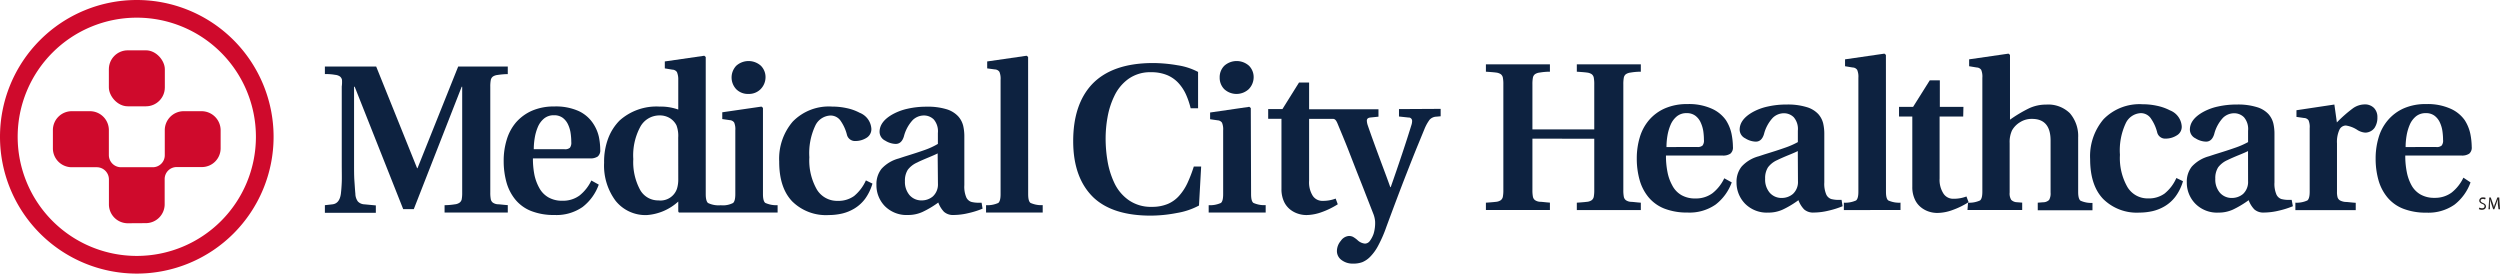 <svg xmlns="http://www.w3.org/2000/svg" id="Layer_1" data-name="Layer 1" width="438.62" height="48" viewBox="0 0 438.62 48"><defs><style>.cls-1{fill:#cf0a2c;}.cls-2{fill:#0d2240;}.cls-3{fill:#231f20;}</style></defs><g id="Layer_2" data-name="Layer 2"><g id="Layer_1-2" data-name="Layer 1-2"><path class="cls-1" d="M22.42,39.17a3.31,3.31,0,0,1-3.31-3.31h0v-4.4A2.14,2.14,0,0,0,17,29.34H12.59A3.31,3.31,0,0,1,9.28,26V22.82a3.31,3.31,0,0,1,3.31-3.31h3.2a3.32,3.32,0,0,1,3.31,3.33h0v4.37a2.13,2.13,0,0,0,2.13,2.13H26.8a2.1,2.1,0,0,0,2.11-2.11h0V22.91a3.33,3.33,0,0,1,3.26-3.4H35.4a3.35,3.35,0,0,1,3.31,3.31V26a3.29,3.29,0,0,1-3.27,3.31H31a2.1,2.1,0,0,0-2.11,2.11h0v4.42a3.31,3.31,0,0,1-3.31,3.31h0Z"></path><rect class="cls-1" x="19.1" y="8.83" width="9.82" height="9.82" rx="3.31"></rect><path class="cls-1" d="M24,0A24,24,0,1,0,48,24,24,24,0,0,0,24,0Zm0,44.9A20.9,20.9,0,1,1,44.9,24,20.9,20.9,0,0,1,24,44.9Z"></path><path class="cls-2" d="M57,36l1.33-.15c.84-.1,1.33-.73,1.48-1.89.07-.59.12-1.26.15-2s0-1.83,0-3.28V15.18A5.83,5.83,0,0,0,60,14a1,1,0,0,0-.37-.59,1.75,1.75,0,0,0-.83-.28A9,9,0,0,0,57,13V11.67h9l7.18,17.84h.07l7.14-17.84h8.7V13a13.22,13.22,0,0,0-1.78.15,1.86,1.86,0,0,0-.83.28,1,1,0,0,0-.37.59,6.07,6.07,0,0,0-.09,1.2V33.77a6.07,6.07,0,0,0,.09,1.2,1,1,0,0,0,.37.59,1.75,1.75,0,0,0,.83.28c.37,0,1,.1,1.78.15v1.3H78V36a11.87,11.87,0,0,0,1.78-.15,1.75,1.75,0,0,0,.83-.28A1,1,0,0,0,81,35a6.07,6.07,0,0,0,.09-1.2V15.22H81L72.6,36.69H70.74L62.23,15.22h-.11v13.4c0,1.26,0,2.3.06,3.11s.1,1.57.17,2.27a2.34,2.34,0,0,0,.44,1.35,1.66,1.66,0,0,0,1.15.5l2,.19v1.3H57Z"></path><path class="cls-2" d="M105.05,32.39a8.6,8.6,0,0,1-2.83,3.92,8,8,0,0,1-4.94,1.41,10.78,10.78,0,0,1-4.09-.7,6.82,6.82,0,0,1-2.77-2,8.26,8.26,0,0,1-1.55-3,13.85,13.85,0,0,1-.5-3.79,12.45,12.45,0,0,1,.54-3.74,8.39,8.39,0,0,1,1.61-3,8,8,0,0,1,2.83-2.07,9.64,9.64,0,0,1,3.9-.74,9.74,9.74,0,0,1,4.29.81A6.13,6.13,0,0,1,104,21.57,7,7,0,0,1,105.07,24a11.59,11.59,0,0,1,.24,2.27,1.4,1.4,0,0,1-.44,1.19,2.27,2.27,0,0,1-1.37.33h-10a14.6,14.6,0,0,0,.26,2.87A8.15,8.15,0,0,0,94.63,33a4.22,4.22,0,0,0,1.59,1.63,4.79,4.79,0,0,0,2.46.59,4.89,4.89,0,0,0,3-.92,7.47,7.47,0,0,0,2.07-2.63Zm-6-6.21a1.27,1.27,0,0,0,.94-.26,1.47,1.47,0,0,0,.24-1,11,11,0,0,0-.11-1.52,5.41,5.41,0,0,0-.44-1.52,3.07,3.07,0,0,0-.94-1.2,2.5,2.5,0,0,0-1.54-.46,2.66,2.66,0,0,0-1.74.57,3.88,3.88,0,0,0-1.09,1.48,8.37,8.37,0,0,0-.55,1.91,12.18,12.18,0,0,0-.17,2Z"></path><path class="cls-2" d="M153.07,32.21a8.58,8.58,0,0,1-1.29,2.67,6.6,6.6,0,0,1-1.87,1.7,7.53,7.53,0,0,1-2.18.89,10.56,10.56,0,0,1-2.31.26A8.42,8.42,0,0,1,139,35.34c-1.53-1.59-2.3-3.93-2.29-7a10,10,0,0,1,2.37-7A8.83,8.83,0,0,1,146,18.7a11.88,11.88,0,0,1,2.59.28,8.43,8.43,0,0,1,2.22.8,3.23,3.23,0,0,1,2.07,2.81A1.77,1.77,0,0,1,152,24.2a3.64,3.64,0,0,1-1.9.54,1.45,1.45,0,0,1-1.52-1.15,7.41,7.41,0,0,0-1.18-2.51,2.13,2.13,0,0,0-1.7-.81,3.07,3.07,0,0,0-2.67,1.8A11.26,11.26,0,0,0,142,27.58a10.27,10.27,0,0,0,1.31,5.66,4.14,4.14,0,0,0,3.65,2,4.72,4.72,0,0,0,2.89-.85,7.54,7.54,0,0,0,2.07-2.74Z"></path><path class="cls-2" d="M172.39,36.61a15.19,15.19,0,0,1-2.48.78,11.35,11.35,0,0,1-2.59.33,2.38,2.38,0,0,1-1.7-.56,4.72,4.72,0,0,1-1-1.63l-.26.19a16.48,16.48,0,0,1-2.5,1.46,6,6,0,0,1-2.54.54,5.37,5.37,0,0,1-4.07-1.55,5.25,5.25,0,0,1-1.48-3.77,4.29,4.29,0,0,1,.89-2.78,6.29,6.29,0,0,1,3-1.81l1-.33c1.53-.47,2.73-.86,3.59-1.17a13,13,0,0,0,2.3-1.06V23.33a3.19,3.19,0,0,0-.72-2.37,2.45,2.45,0,0,0-1.75-.7,2.84,2.84,0,0,0-1.93.79,6.62,6.62,0,0,0-1.56,2.87c-.27.89-.75,1.33-1.44,1.33a3.62,3.62,0,0,1-1.83-.57,1.73,1.73,0,0,1-1-1.54c0-1.19.75-2.21,2.26-3.07a9.84,9.84,0,0,1,2.68-1,14.78,14.78,0,0,1,3.31-.35,11.22,11.22,0,0,1,3.55.46,4.6,4.6,0,0,1,2,1.24,3.87,3.87,0,0,1,.87,1.65,8.21,8.21,0,0,1,.2,1.91v8.51a4.8,4.8,0,0,0,.35,2.15,1.49,1.49,0,0,0,.87.78,5,5,0,0,0,1.22.15h.59Zm-7.88-9.7c-.27.15-.8.38-1.59.71s-1.57.66-2,.89a4.15,4.15,0,0,0-1.65,1.28,3.51,3.51,0,0,0-.5,2,3.56,3.56,0,0,0,.82,2.46,2.75,2.75,0,0,0,2.15.91,3,3,0,0,0,1.93-.7,2.86,2.86,0,0,0,.89-2.26Z"></path><path class="cls-2" d="M180.39,34.06c0,.82.13,1.33.41,1.54a4.63,4.63,0,0,0,2.14.39v1.3H173V36a4.63,4.63,0,0,0,2.14-.39c.27-.21.41-.72.41-1.54V14a3.14,3.14,0,0,0-.2-1.39,1,1,0,0,0-.8-.43L173.2,12V10.78l6.92-1,.26.22Z"></path><path class="cls-2" d="M210.36,36.06a12.5,12.5,0,0,1-3.89,1.31,24.38,24.38,0,0,1-4.59.46q-6.62,0-10-3.15-3.58-3.43-3.59-9.88t3.29-10q3.53-3.73,10.7-3.74a25.87,25.87,0,0,1,4.31.39,11.24,11.24,0,0,1,3.61,1.17V19h-1.3a14,14,0,0,0-.83-2.44,7.63,7.63,0,0,0-1.32-2,5.68,5.68,0,0,0-2-1.39,7.22,7.22,0,0,0-2.79-.5,6.56,6.56,0,0,0-4,1.19,7.79,7.79,0,0,0-2.46,3,14.06,14.06,0,0,0-1.19,3.74,21.09,21.09,0,0,0-.33,3.72,23.27,23.27,0,0,0,.33,3.91,14.61,14.61,0,0,0,1.2,3.87,7.66,7.66,0,0,0,2.5,3,6.78,6.78,0,0,0,4.11,1.19,7,7,0,0,0,2.79-.52,5.56,5.56,0,0,0,2-1.46,9.14,9.14,0,0,0,1.43-2.2,24.61,24.61,0,0,0,1.11-2.89h1.29Z"></path><path class="cls-2" d="M219.5,34.06c0,.82.13,1.33.41,1.54a4.67,4.67,0,0,0,2.15.39v1.3h-10V36a4.63,4.63,0,0,0,2.14-.39c.27-.21.4-.72.4-1.54V22.88a3,3,0,0,0-.2-1.35,1,1,0,0,0-.76-.42l-1.33-.19V19.74l6.88-1,.26.22Zm-4.7-18.41a2.83,2.83,0,0,1-.81-2.06,2.82,2.82,0,0,1,.81-2.05,3.25,3.25,0,0,1,4.34,0,2.82,2.82,0,0,1,.81,2.05,3,3,0,0,1-.87,2.06A3.17,3.17,0,0,1,214.8,15.65Z"></path><path class="cls-2" d="M245.45,19.14v1.3l1.67.18a.58.58,0,0,1,.63.54.28.28,0,0,1,0,.13,2.25,2.25,0,0,1-.08.52c-.45,1.46-1,3.19-1.67,5.19s-1.33,3.94-2,5.83h-.08q-.3-.86-.93-2.55c-1.45-3.87-2.48-6.69-3.07-8.44a3,3,0,0,1-.11-.67c0-.32.2-.5.59-.55l1.45-.15v-1.3H229.68V14.48h-1.77L225,19.14h-2.5v1.7h2.33v12.3a5.18,5.18,0,0,0,.4,2.13,3.8,3.8,0,0,0,1.07,1.44,4.33,4.33,0,0,0,1.43.78,4.76,4.76,0,0,0,1.5.24,8.18,8.18,0,0,0,2.68-.52,14,14,0,0,0,2.8-1.37l-.37-1a6.18,6.18,0,0,1-2.29.4,2,2,0,0,1-1.72-.87,4.41,4.41,0,0,1-.65-2.65V20.85h4.14c.54,0,.7.45,1.06,1.34h0c.59,1.41,1.11,2.67,1.55,3.78L238,30c.6,1.52,1.13,2.83,1.55,3.94L241,37.65a4.77,4.77,0,0,1,.26,1.19A6.57,6.57,0,0,1,241,41a4.74,4.74,0,0,1-.67,1.28,1.08,1.08,0,0,1-.85.46,2.19,2.19,0,0,1-1.33-.63,4.82,4.82,0,0,0-.78-.56,1.69,1.69,0,0,0-.7-.15,1.88,1.88,0,0,0-1.42.85,2.77,2.77,0,0,0-.69,1.78,1.93,1.93,0,0,0,.81,1.59,3.2,3.2,0,0,0,2,.63A4.52,4.52,0,0,0,239,46a4.15,4.15,0,0,0,1.44-1,8.22,8.22,0,0,0,1.41-2,22.62,22.62,0,0,0,1.4-3.24q1-2.7,1.81-4.85t1.74-4.53c.62-1.59,1.18-3,1.68-4.24l1.43-3.48a7.37,7.37,0,0,1,.91-1.65,1.67,1.67,0,0,1,1.16-.54l.78-.07V19.1Z"></path><path class="cls-2" d="M131.31,16.48a2.88,2.88,0,0,0,2.13-.83,3,3,0,0,0,.87-2.06,2.82,2.82,0,0,0-.81-2.05,3.24,3.24,0,0,0-4.33,0,3,3,0,0,0,0,4.11A2.89,2.89,0,0,0,131.31,16.48Z"></path><path class="cls-2" d="M134.27,35.6c-.27-.21-.41-.72-.41-1.54V18.92l-.26-.22-6.88,1v1.19l1.33.19a1,1,0,0,1,.76.42,3,3,0,0,1,.2,1.35V34.06c0,.82-.14,1.36-.41,1.56a3.89,3.89,0,0,1-2.15.39,4.25,4.25,0,0,1-2.22-.39c-.27-.21-.41-.75-.41-1.56V10l-.26-.22-6.92,1V12l1.33.22a1,1,0,0,1,.8.43A3.29,3.29,0,0,1,119,14v5.22a9.22,9.22,0,0,0-3.29-.52,9.68,9.68,0,0,0-7,2.44,8.92,8.92,0,0,0-2,3.13,11.57,11.57,0,0,0-.72,4.28,10.33,10.33,0,0,0,2,6.66,6.69,6.69,0,0,0,5.53,2.52A9.12,9.12,0,0,0,119,35.36V37.1l.11.19h17.32V36A4.72,4.72,0,0,1,134.27,35.6ZM119,31.43a5.49,5.49,0,0,1-.22,1.66,3.05,3.05,0,0,1-3.26,2.07,3.61,3.61,0,0,1-3.24-1.9,10.24,10.24,0,0,1-1.17-5.35,10.54,10.54,0,0,1,1.26-5.72,3.82,3.82,0,0,1,3.33-1.94,3.37,3.37,0,0,1,1.83.48A3.15,3.15,0,0,1,118.69,22a5.25,5.25,0,0,1,.3,2.15Z"></path><path class="cls-2" d="M268.86,24.33v9a6.07,6.07,0,0,0,.09,1.2,1,1,0,0,0,.37.59,1.75,1.75,0,0,0,.83.28c.37,0,1,.1,1.78.15v1.29H260.7V35.56q1.21-.08,1.77-.15a1.75,1.75,0,0,0,.83-.28,1,1,0,0,0,.37-.59,6.07,6.07,0,0,0,.09-1.2V14.8a6.07,6.07,0,0,0-.09-1.2,1,1,0,0,0-.37-.59,1.86,1.86,0,0,0-.83-.28c-.37-.05-1-.1-1.77-.15V11.29h11.23v1.29a10.6,10.6,0,0,0-1.78.15,1.86,1.86,0,0,0-.83.28,1,1,0,0,0-.37.59,6.07,6.07,0,0,0-.09,1.2v7.9h10.85V14.8a6.07,6.07,0,0,0-.09-1.2,1,1,0,0,0-.37-.59,1.86,1.86,0,0,0-.83-.28c-.37-.05-1-.1-1.77-.15V11.29h11.23v1.29a10.6,10.6,0,0,0-1.78.15,1.91,1.91,0,0,0-.83.28,1,1,0,0,0-.37.59,6.07,6.07,0,0,0-.09,1.2V33.34a6.07,6.07,0,0,0,.09,1.2,1,1,0,0,0,.37.59,1.75,1.75,0,0,0,.83.28c.37,0,1,.1,1.78.15v1.29H276.65V35.56q1.22-.08,1.77-.15a1.75,1.75,0,0,0,.83-.28,1,1,0,0,0,.37-.59,6.07,6.07,0,0,0,.09-1.2v-9Z"></path><path class="cls-2" d="M303.83,32A8.59,8.59,0,0,1,301,35.89a8,8,0,0,1-4.93,1.4,10.92,10.92,0,0,1-4.08-.7,6.91,6.91,0,0,1-2.77-2,8.26,8.26,0,0,1-1.55-3,13.77,13.77,0,0,1-.5-3.78,12.74,12.74,0,0,1,.53-3.73,8.24,8.24,0,0,1,1.61-3A7.77,7.77,0,0,1,292.14,19a9.64,9.64,0,0,1,3.9-.74,9.74,9.74,0,0,1,4.29.81,6,6,0,0,1,2.47,2,7.15,7.15,0,0,1,1,2.44,12.41,12.41,0,0,1,.24,2.27,1.39,1.39,0,0,1-.45,1.18,2.27,2.27,0,0,1-1.37.33h-9.93a14.43,14.43,0,0,0,.26,2.86,7.84,7.84,0,0,0,.83,2.35A4.16,4.16,0,0,0,295,34.23a4.78,4.78,0,0,0,2.45.59,4.89,4.89,0,0,0,3-.92,7.35,7.35,0,0,0,2.07-2.62Zm-6.06-6.21a1.27,1.27,0,0,0,.94-.26,1.42,1.42,0,0,0,.24-1,10.84,10.84,0,0,0-.11-1.51,5.71,5.71,0,0,0-.45-1.51,3,3,0,0,0-.94-1.2,2.45,2.45,0,0,0-1.53-.46,2.63,2.63,0,0,0-1.73.57,3.88,3.88,0,0,0-1.09,1.48,8.43,8.43,0,0,0-.55,1.9,12.18,12.18,0,0,0-.17,2Z"></path><path class="cls-2" d="M323.28,36.18a15.39,15.39,0,0,1-2.47.78,11.19,11.19,0,0,1-2.58.33,2.38,2.38,0,0,1-1.7-.55,4.68,4.68,0,0,1-1-1.62l-.26.19a16.38,16.38,0,0,1-2.49,1.46,6,6,0,0,1-2.53.53,5.37,5.37,0,0,1-4.07-1.55A5.3,5.3,0,0,1,304.67,32a4.26,4.26,0,0,1,.89-2.77,6.21,6.21,0,0,1,3-1.81l1-.33c1.53-.47,2.72-.85,3.58-1.16a13.69,13.69,0,0,0,2.29-1v-2a3.16,3.16,0,0,0-.72-2.36,2.43,2.43,0,0,0-1.75-.7,2.81,2.81,0,0,0-1.92.79,6.56,6.56,0,0,0-1.55,2.86c-.27.89-.75,1.33-1.44,1.33a3.62,3.62,0,0,1-1.83-.57,1.72,1.72,0,0,1-1-1.53q0-1.77,2.25-3.06a9.53,9.53,0,0,1,2.68-1,14.63,14.63,0,0,1,3.3-.35,11.22,11.22,0,0,1,3.55.46,4.52,4.52,0,0,1,2,1.2,3.83,3.83,0,0,1,.87,1.64,8.07,8.07,0,0,1,.2,1.9V32a4.76,4.76,0,0,0,.35,2.14,1.49,1.49,0,0,0,.87.78,5,5,0,0,0,1.22.15h.59Zm-7.86-9.68c-.27.15-.8.38-1.59.7s-1.56.66-2,.88a4.12,4.12,0,0,0-1.64,1.28,3.51,3.51,0,0,0-.5,2,3.55,3.55,0,0,0,.81,2.46,2.73,2.73,0,0,0,2.14.91,3,3,0,0,0,1.92-.7,2.85,2.85,0,0,0,.89-2.25Z"></path><path class="cls-2" d="M330.89,33.64c0,.81.13,1.32.41,1.53a4.63,4.63,0,0,0,2.14.39v1.29H323.5V35.56a4.63,4.63,0,0,0,2.14-.39c.27-.21.41-.72.41-1.53v-20a3.1,3.1,0,0,0-.21-1.38,1,1,0,0,0-.8-.42l-1.33-.22V10.41l6.91-1,.26.22Z"></path><path class="cls-2" d="M344.44,20.45H340.3V31.31A4.41,4.41,0,0,0,341,34a2,2,0,0,0,1.72.87,6.18,6.18,0,0,0,2.29-.4l.37,1a13.63,13.63,0,0,1-2.79,1.37,7.93,7.93,0,0,1-2.68.52,4.76,4.76,0,0,1-1.5-.24,4.29,4.29,0,0,1-1.42-.78,3.7,3.7,0,0,1-1.07-1.44,5,5,0,0,1-.41-2.12V20.45h-2.33v-1.7h2.47l2.92-4.65h1.77v4.65h4.14Z"></path><path class="cls-2" d="M345.29,35.56a4.47,4.47,0,0,0,2.1-.39c.27-.21.41-.72.41-1.53v-20a3.1,3.1,0,0,0-.2-1.38,1,1,0,0,0-.79-.42l-1.33-.22V10.41l6.91-1,.26.22V21A23.16,23.16,0,0,1,356,19a7,7,0,0,1,3-.65,5.43,5.43,0,0,1,4.15,1.51,6.11,6.11,0,0,1,1.46,4.25v9.57c0,.81.14,1.32.41,1.53a4.6,4.6,0,0,0,2.1.39v1.29h-9.6V35.56l.92-.07a1.51,1.51,0,0,0,1.07-.41,2.29,2.29,0,0,0,.26-1.29V24.66q0-3.8-3.25-3.8a3.76,3.76,0,0,0-2.09.57A3.93,3.93,0,0,0,353,22.89a4.81,4.81,0,0,0-.41,2.21v8.68a2.08,2.08,0,0,0,.28,1.29,1.5,1.5,0,0,0,1,.41l.92.07v1.29h-9.6Z"></path><path class="cls-2" d="M383,31.79a8.42,8.42,0,0,1-1.29,2.66,6.56,6.56,0,0,1-1.86,1.7,7.53,7.53,0,0,1-2.18.89,10.56,10.56,0,0,1-2.31.26A8.37,8.37,0,0,1,369,34.91q-2.29-2.38-2.29-7a10,10,0,0,1,2.36-7,8.81,8.81,0,0,1,6.83-2.62,11.88,11.88,0,0,1,2.59.28,8.77,8.77,0,0,1,2.22.79,3.23,3.23,0,0,1,2.07,2.81,1.73,1.73,0,0,1-.91,1.61,3.64,3.64,0,0,1-1.9.54,1.44,1.44,0,0,1-1.51-1.15,7.41,7.41,0,0,0-1.18-2.51,2.13,2.13,0,0,0-1.7-.81,3.07,3.07,0,0,0-2.64,1.81,11.2,11.2,0,0,0-1,5.5,10.24,10.24,0,0,0,1.31,5.65,4.12,4.12,0,0,0,3.64,2,4.69,4.69,0,0,0,2.88-.85,7.22,7.22,0,0,0,2.07-2.73Z"></path><path class="cls-2" d="M402.28,36.18a15.39,15.39,0,0,1-2.47.78,11.35,11.35,0,0,1-2.59.33,2.38,2.38,0,0,1-1.7-.55,4.68,4.68,0,0,1-1-1.62l-.26.19a17.25,17.25,0,0,1-2.49,1.46,6,6,0,0,1-2.53.53,5.34,5.34,0,0,1-4.06-1.55A5.26,5.26,0,0,1,383.67,32a4.25,4.25,0,0,1,.88-2.77,6.29,6.29,0,0,1,3-1.81l1-.33c1.53-.47,2.72-.85,3.58-1.16a13.69,13.69,0,0,0,2.29-1v-2a3.16,3.16,0,0,0-.72-2.36,2.43,2.43,0,0,0-1.75-.7,2.81,2.81,0,0,0-1.92.79,6.56,6.56,0,0,0-1.55,2.86c-.27.89-.75,1.33-1.44,1.33a3.62,3.62,0,0,1-1.83-.57,1.72,1.72,0,0,1-1-1.53q0-1.77,2.25-3.06a9.46,9.46,0,0,1,2.67-1,14.78,14.78,0,0,1,3.31-.35,11.15,11.15,0,0,1,3.54.46,4.52,4.52,0,0,1,2,1.2,3.83,3.83,0,0,1,.87,1.64,8.07,8.07,0,0,1,.2,1.9V32a4.76,4.76,0,0,0,.35,2.14,1.5,1.5,0,0,0,.86.78,5,5,0,0,0,1.22.15h.59Zm-7.87-9.68c-.27.15-.8.38-1.59.7s-1.56.66-2,.88a4.15,4.15,0,0,0-1.65,1.28,3.51,3.51,0,0,0-.5,2,3.55,3.55,0,0,0,.81,2.46,2.73,2.73,0,0,0,2.14.91,3,3,0,0,0,1.92-.7,2.88,2.88,0,0,0,.88-2.25Z"></path><path class="cls-2" d="M402.72,35.56a4.47,4.47,0,0,0,2.1-.39c.27-.21.41-.72.41-1.53V22.48a3,3,0,0,0-.2-1.37,1,1,0,0,0-.79-.41l-1.33-.19V19.34l6.65-1,.44,3.14A23,23,0,0,1,412.82,19a3.62,3.62,0,0,1,2-.68,2.23,2.23,0,0,1,1.7.63,2.27,2.27,0,0,1,.59,1.63,3.21,3.21,0,0,1-.52,1.88,2.06,2.06,0,0,1-1.59.81,3,3,0,0,1-1.36-.44,5,5,0,0,0-2.07-.81,1.27,1.27,0,0,0-1.13.76,5.11,5.11,0,0,0-.42,2.38v8.49a3.38,3.38,0,0,0,.11,1,1,1,0,0,0,.43.52,2.49,2.49,0,0,0,.92.26c.41,0,1,.1,1.83.15v1.29H402.72Z"></path><path class="cls-2" d="M433.45,32a8.63,8.63,0,0,1-2.82,3.91,8,8,0,0,1-4.93,1.4,10.92,10.92,0,0,1-4.08-.7,6.82,6.82,0,0,1-2.77-2,8.26,8.26,0,0,1-1.55-3,13.77,13.77,0,0,1-.5-3.78,12.74,12.74,0,0,1,.53-3.73,8.24,8.24,0,0,1,1.61-3,7.79,7.79,0,0,1,2.82-2.1,9.47,9.47,0,0,1,3.9-.74,9.84,9.84,0,0,1,4.28.81,6,6,0,0,1,2.48,2,7.15,7.15,0,0,1,1,2.44,12.41,12.41,0,0,1,.24,2.27,1.38,1.38,0,0,1-.44,1.18,2.27,2.27,0,0,1-1.37.33H422a14.43,14.43,0,0,0,.26,2.86,7.94,7.94,0,0,0,.83,2.35,4.17,4.17,0,0,0,1.58,1.62,4.79,4.79,0,0,0,2.46.59,4.89,4.89,0,0,0,3-.92,7.35,7.35,0,0,0,2.07-2.62Zm-6.06-6.21a1.29,1.29,0,0,0,1-.26,1.42,1.42,0,0,0,.24-1,10.84,10.84,0,0,0-.11-1.51,5.34,5.34,0,0,0-.44-1.51,3.07,3.07,0,0,0-.94-1.2,2.45,2.45,0,0,0-1.53-.46,2.66,2.66,0,0,0-1.74.57,3.88,3.88,0,0,0-1.09,1.48,8.43,8.43,0,0,0-.55,1.9,12.18,12.18,0,0,0-.17,2Z"></path><path class="cls-3" d="M435,36.41a1,1,0,0,0,.48.13c.27,0,.43-.14.43-.35s-.11-.3-.39-.41-.54-.29-.54-.58a.59.59,0,0,1,.61-.57h.06a.91.91,0,0,1,.46.1L436,35a.76.76,0,0,0-.39-.1c-.28,0-.39.17-.39.31s.13.29.41.4.53.3.53.61-.24.59-.72.59a1.09,1.09,0,0,1-.53-.13Z"></path><path class="cls-3" d="M438.24,35.83v-.89h0c-.07.24-.16.5-.26.78l-.36,1h-.2l-.33-1c-.1-.29-.18-.56-.24-.8h0v1.8h-.25l.14-2.07H437l.35,1c.08.23.15.46.21.7h0a2.64,2.64,0,0,1,.22-.7l.37-1h.34l.13,2.07h-.26Z"></path></g></g></svg>